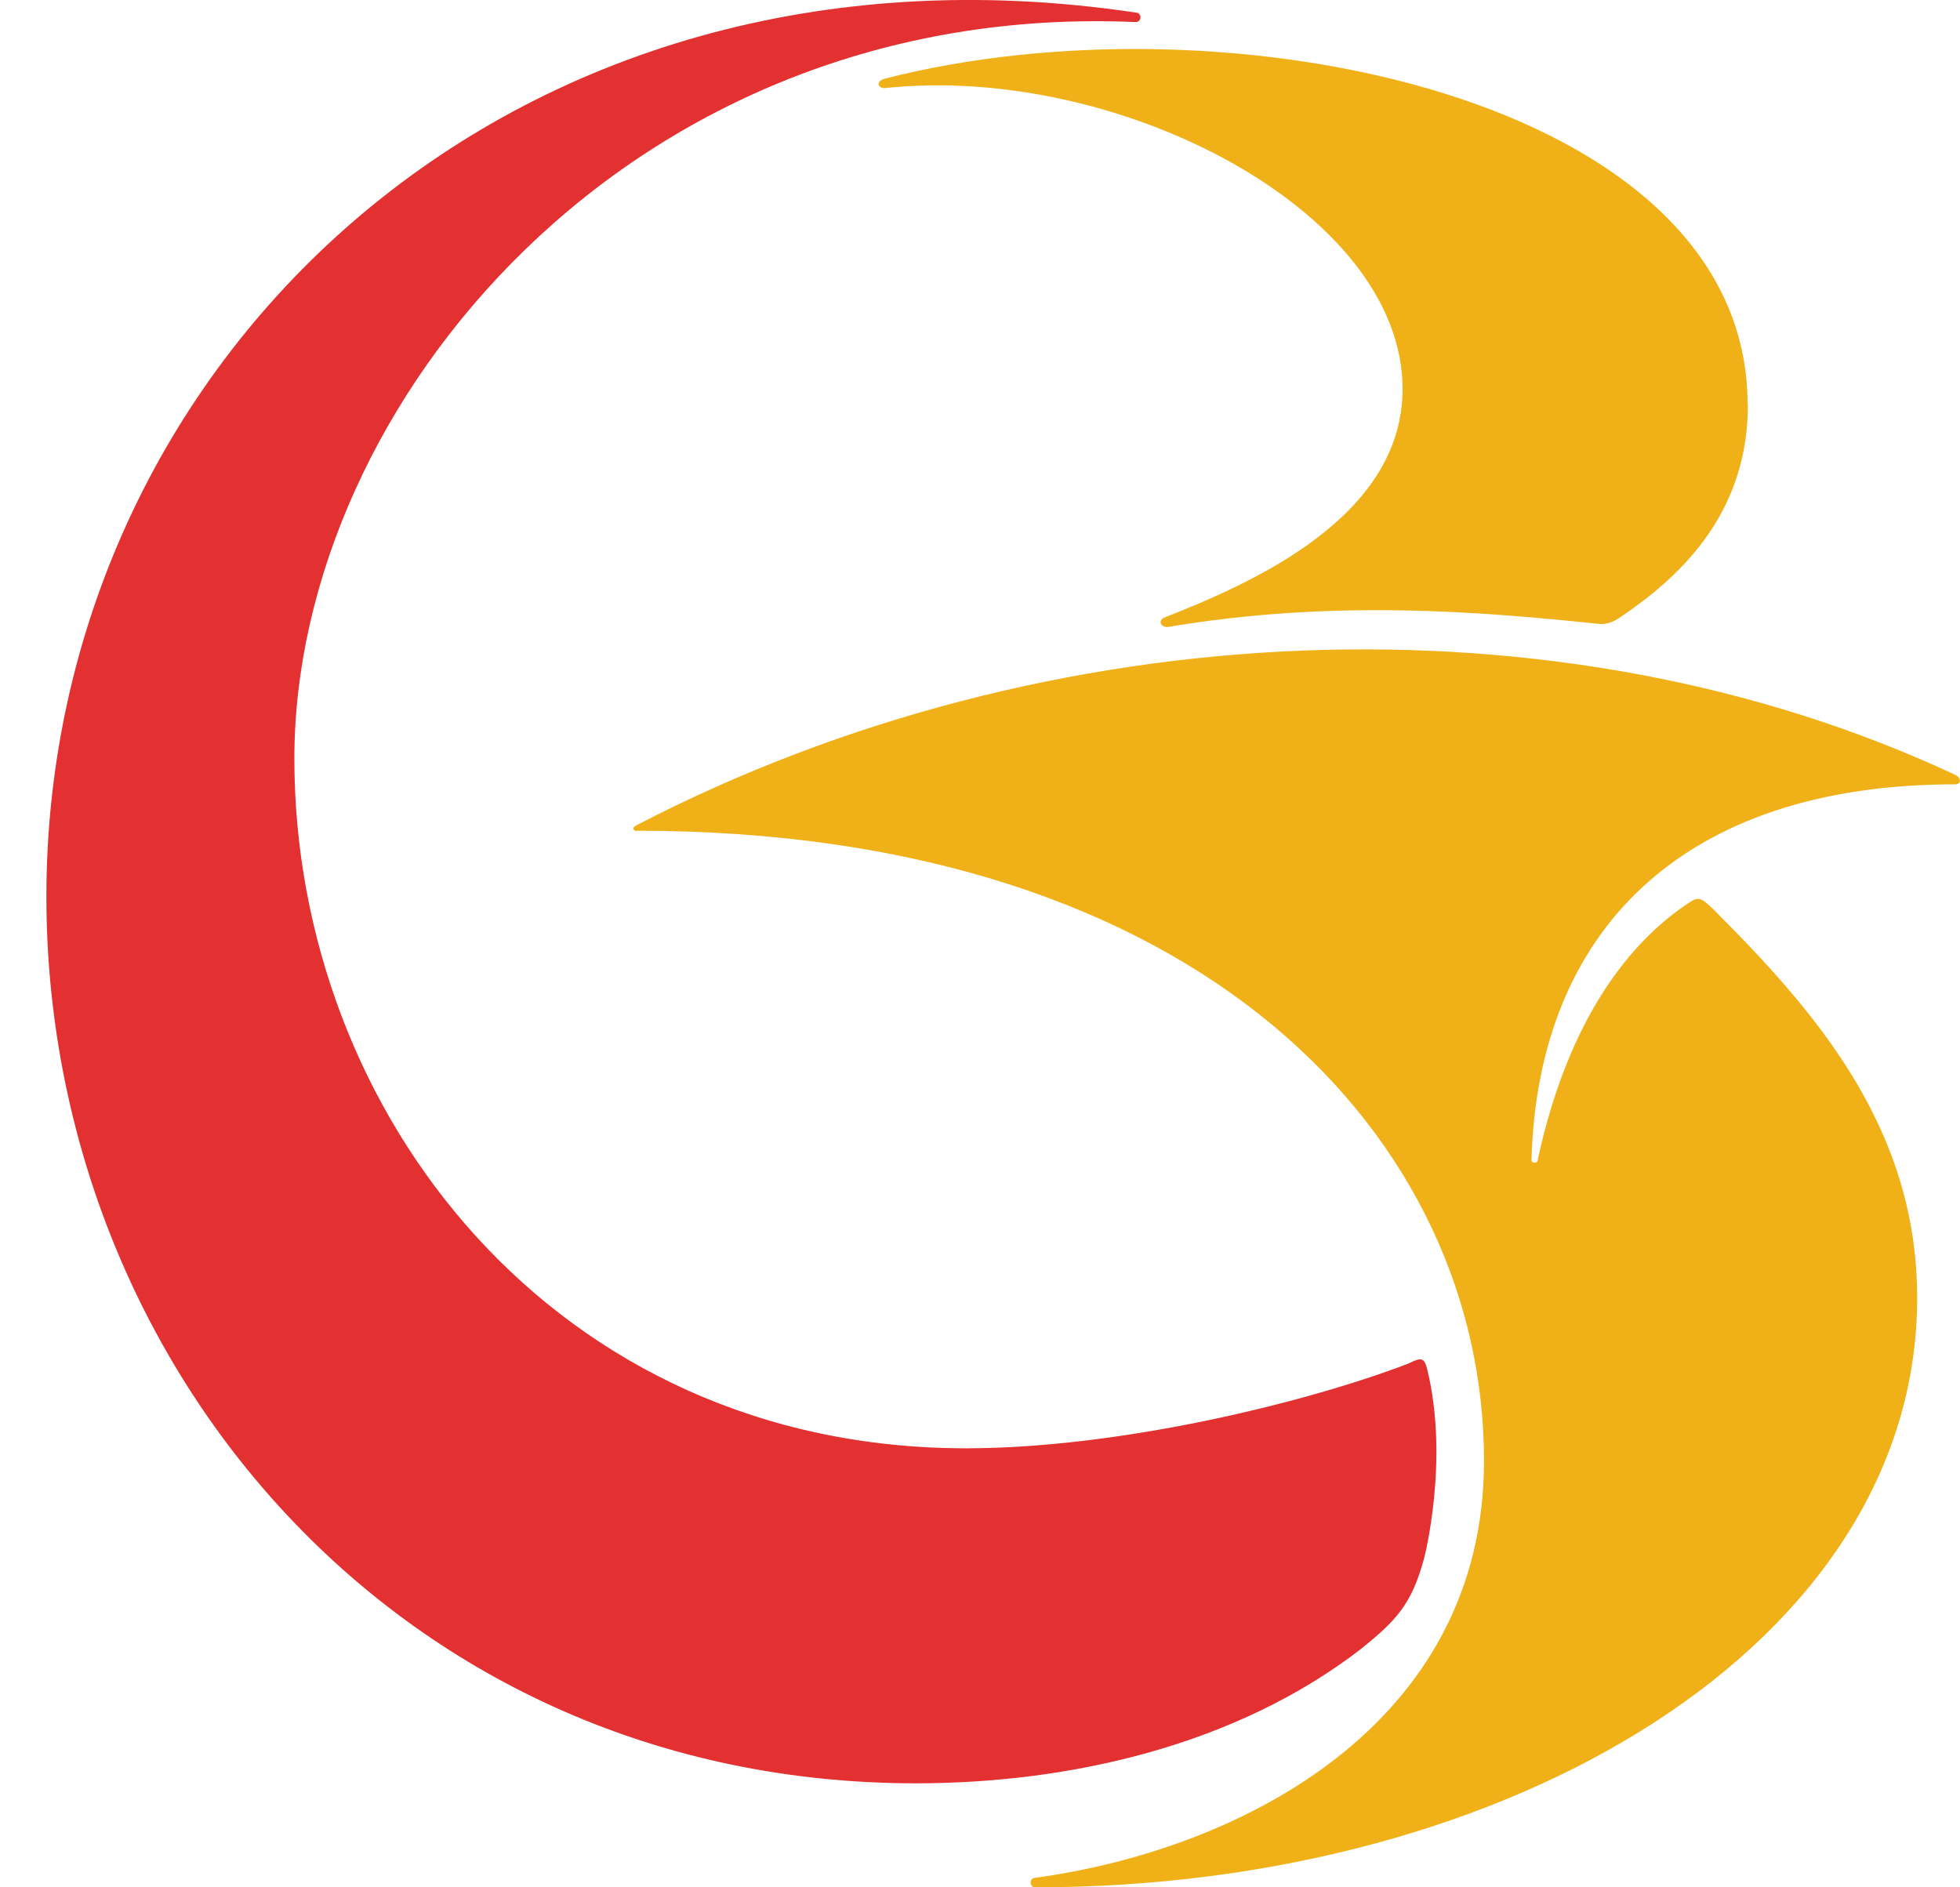 <svg width="27" height="26" viewBox="0 0 27 26" fill="none" xmlns="http://www.w3.org/2000/svg">
<path d="M24.074 5.573C24.074 1.34 16.896 -0.125 12.186 1.084C12.055 1.126 12.097 1.214 12.186 1.214C15.387 0.869 19.321 2.899 19.321 5.358C19.321 7.127 17.247 8.033 16.036 8.509C15.947 8.551 15.994 8.639 16.078 8.639C18.368 8.252 20.401 8.425 22.046 8.597C22.218 8.597 22.307 8.509 22.433 8.425C23.298 7.818 24.078 6.955 24.078 5.573" fill="#F0B017"/>
<path d="M15.644 0.304C15.733 0.304 15.733 0.173 15.644 0.173C6.952 -1.124 0.639 5.05 0.639 12.35C0.639 18.827 5.527 24.567 12.616 24.567C14.733 24.567 17.027 24.049 18.756 22.71C19.233 22.323 19.448 22.103 19.62 21.459C19.62 21.459 19.966 20.12 19.662 18.869C19.62 18.697 19.578 18.697 19.401 18.785C17.933 19.345 15.382 19.952 13.307 19.952C7.644 19.952 4.055 15.332 4.055 10.45C4.055 5.568 8.686 0.001 15.644 0.304Z" fill="#E33030"/>
<path d="M8.77 11.444C16.597 11.444 20.443 15.719 20.443 20.125C20.443 23.751 17.116 25.477 14.261 25.869C14.177 25.869 14.177 26 14.261 26C20.831 26 26.41 22.631 26.41 17.88C26.41 15.546 25.027 13.95 23.602 12.527C23.429 12.354 23.387 12.354 23.256 12.443C22.476 12.961 21.611 13.997 21.181 15.985C21.181 16.027 21.097 16.027 21.097 15.985C21.181 12.83 23.172 10.805 26.933 10.805C27.022 10.805 27.022 10.716 26.933 10.674C21.485 8.126 14.438 8.429 8.775 11.365C8.686 11.407 8.733 11.449 8.775 11.449" fill="#F0B017"/>
</svg>
